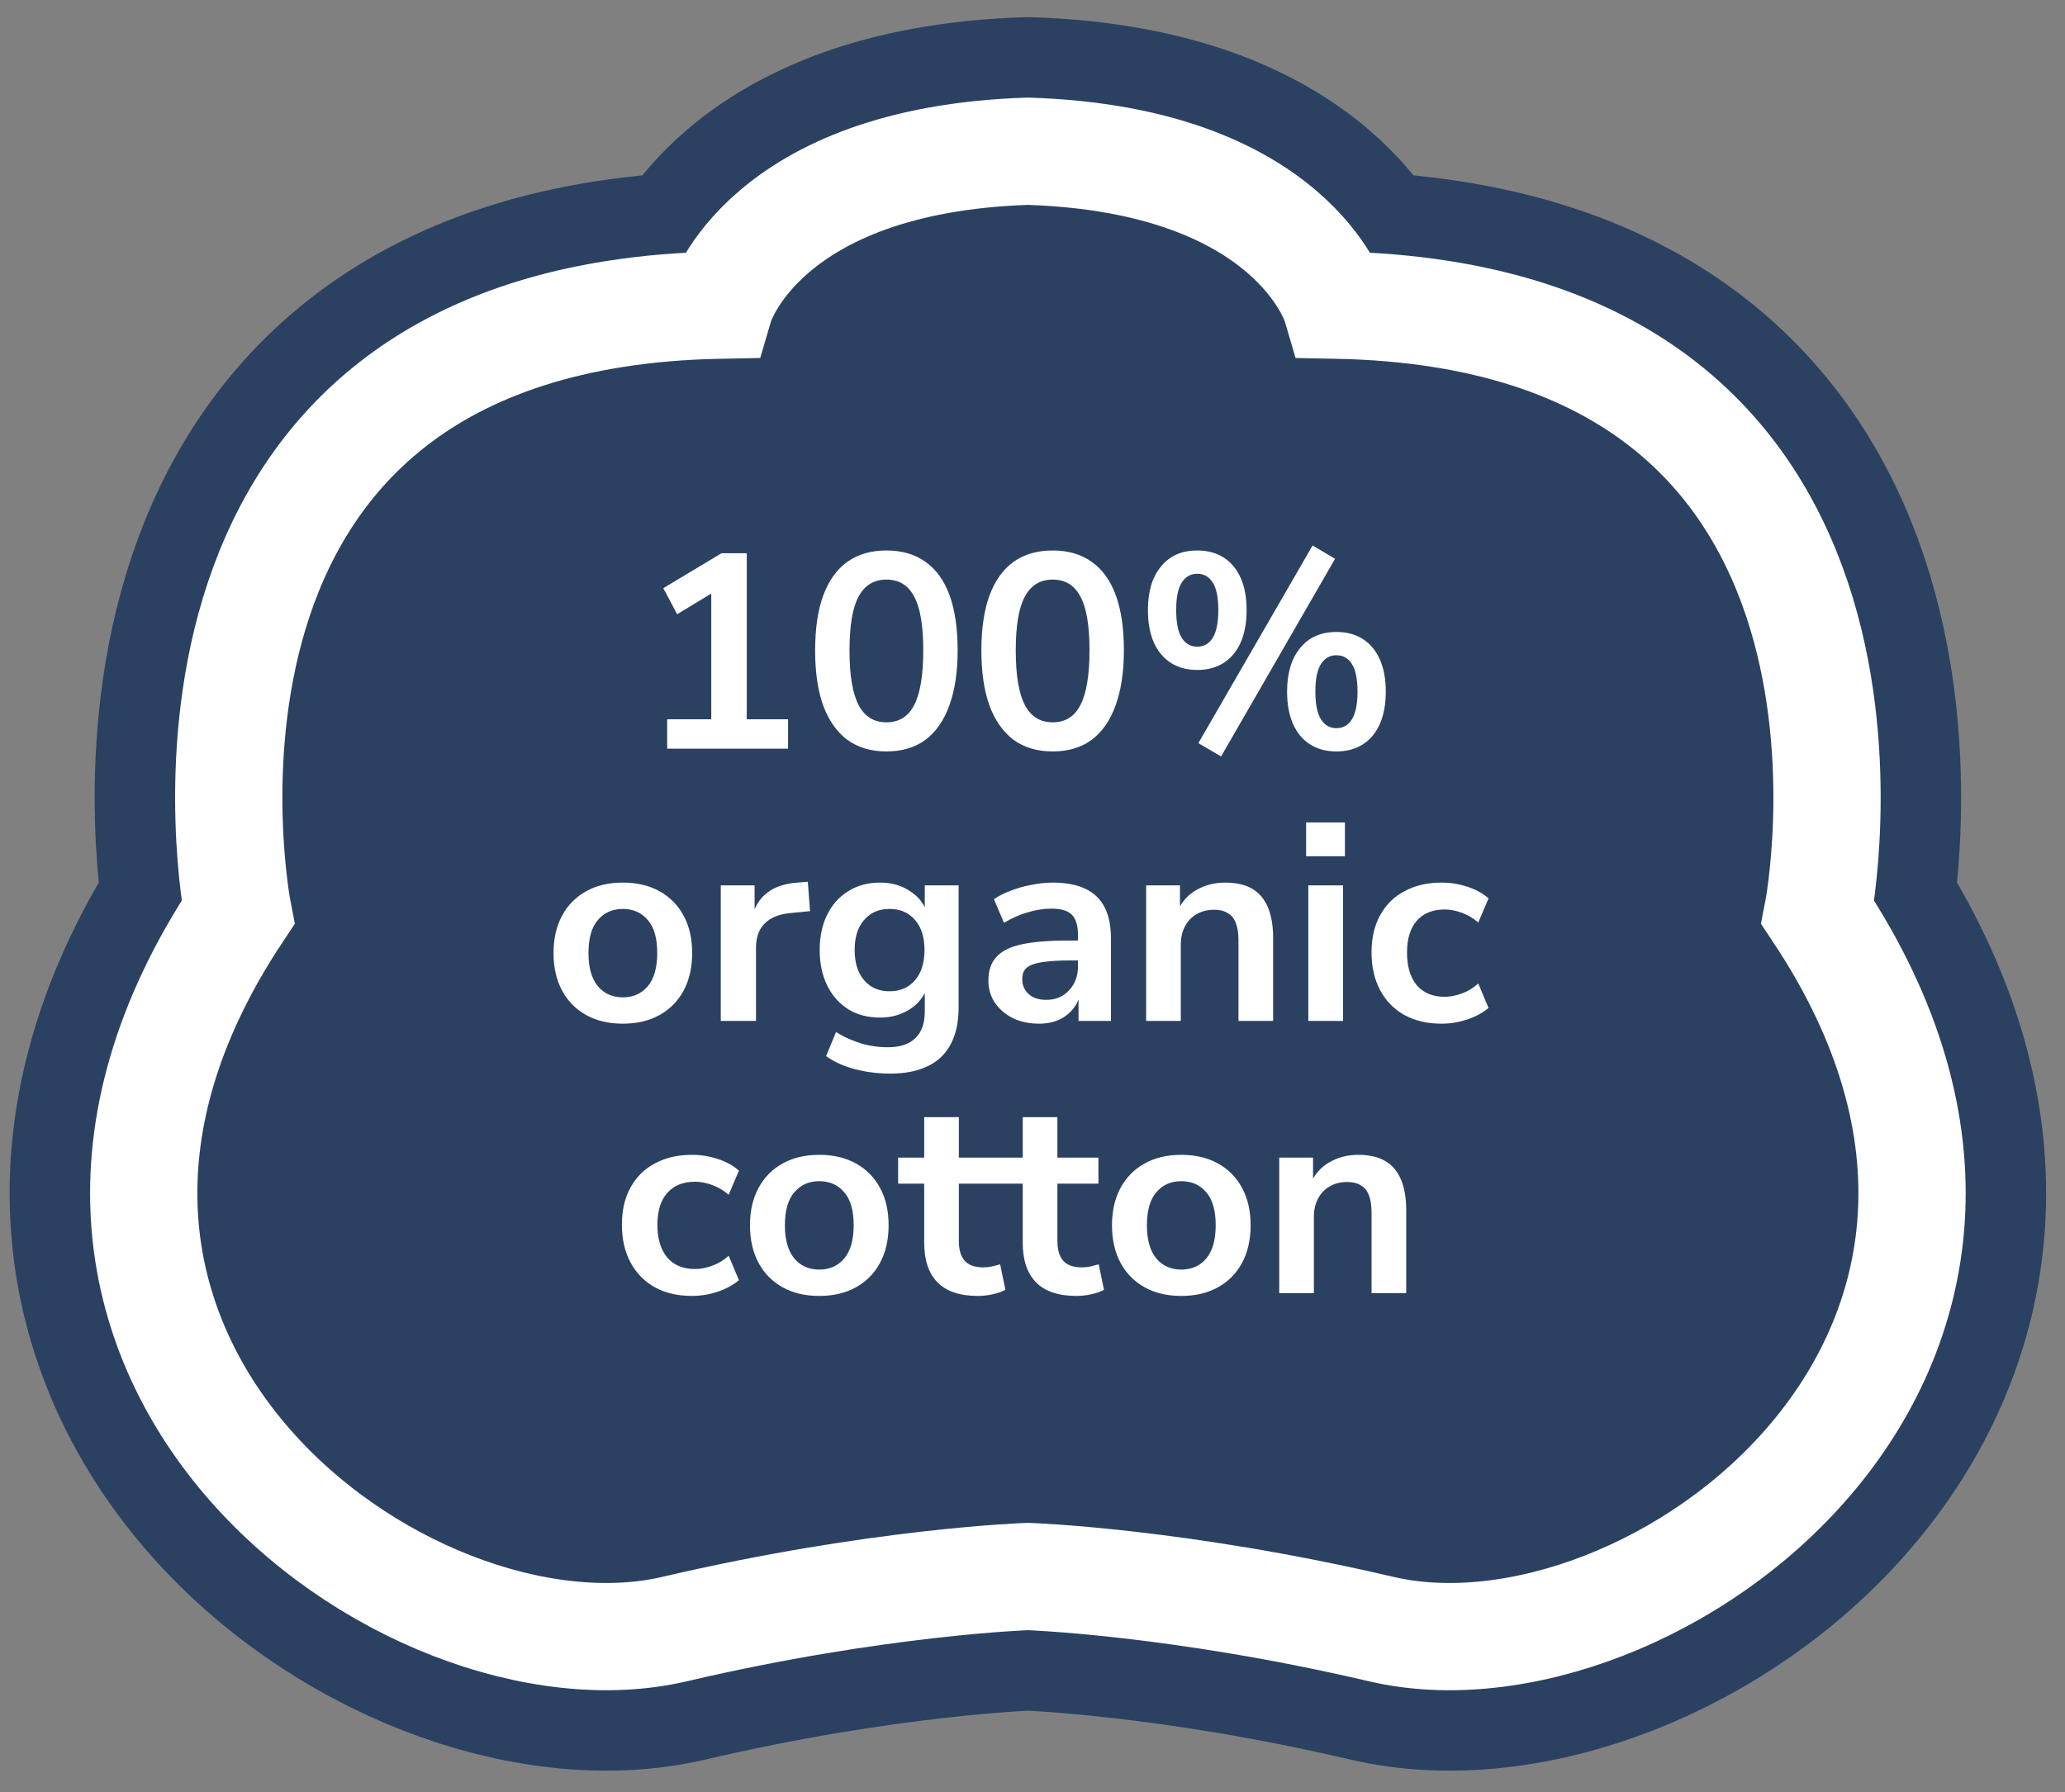 <svg width="91" height="79" viewBox="0 0 91 79" fill="none" xmlns="http://www.w3.org/2000/svg">
<rect x="0" y="0" width="91" height="79" fill="#808080" stroke="none"/>
<path d="M80.107 40.217C80.107 40.217 85.259 13.952 58.87 13.449C58.87 13.449 56.985 7.038 45.297 6.666C33.609 7.044 31.724 13.449 31.724 13.449C5.334 13.952 10.487 40.217 10.487 40.217C-2.454 59.693 17.914 74.572 29.727 71.807C38.714 69.703 45.297 69.49 45.297 69.49C45.297 69.49 51.879 69.703 60.867 71.807C72.679 74.572 93.047 59.693 80.107 40.217Z" fill="#2B4162" stroke="#2B4162" stroke-width="11.818" stroke-linecap="round" stroke-linejoin="round"></path>
<path d="M80.107 40.217C80.107 40.217 85.259 13.952 58.87 13.449C58.87 13.449 56.985 7.038 45.297 6.666C33.609 7.044 31.724 13.449 31.724 13.449C5.334 13.952 10.487 40.217 10.487 40.217C-2.454 59.693 17.914 74.572 29.727 71.807C38.714 69.703 45.297 69.49 45.297 69.49C45.297 69.49 51.879 69.703 60.867 71.807C72.679 74.572 93.047 59.693 80.107 40.217Z" stroke="white" stroke-width="4.727" stroke-miterlimit="10"></path>
<path d="M29.401 33V31.705H31.344V25.706H32.101L29.841 27.074L29.23 25.925L31.796 24.386H32.908V31.705H34.728V33H29.401ZM39.061 33.122C38.385 33.122 37.811 32.951 37.338 32.609C36.874 32.259 36.52 31.754 36.275 31.094C36.039 30.434 35.921 29.628 35.921 28.675C35.921 27.713 36.039 26.907 36.275 26.255C36.52 25.596 36.874 25.099 37.338 24.765C37.811 24.431 38.385 24.264 39.061 24.264C39.745 24.264 40.319 24.431 40.784 24.765C41.256 25.099 41.611 25.592 41.847 26.243C42.083 26.895 42.201 27.701 42.201 28.663C42.201 29.616 42.079 30.426 41.835 31.094C41.598 31.754 41.248 32.259 40.784 32.609C40.319 32.951 39.745 33.122 39.061 33.122ZM39.061 31.839C39.615 31.839 40.022 31.587 40.283 31.082C40.552 30.569 40.686 29.762 40.686 28.663C40.686 27.571 40.552 26.781 40.283 26.292C40.022 25.795 39.615 25.547 39.061 25.547C38.515 25.547 38.108 25.795 37.839 26.292C37.57 26.781 37.436 27.575 37.436 28.675C37.436 29.766 37.57 30.569 37.839 31.082C38.108 31.587 38.515 31.839 39.061 31.839ZM46.387 33.122C45.711 33.122 45.137 32.951 44.664 32.609C44.2 32.259 43.846 31.754 43.602 31.094C43.365 30.434 43.247 29.628 43.247 28.675C43.247 27.713 43.365 26.907 43.602 26.255C43.846 25.596 44.2 25.099 44.664 24.765C45.137 24.431 45.711 24.264 46.387 24.264C47.072 24.264 47.646 24.431 48.11 24.765C48.583 25.099 48.937 25.592 49.173 26.243C49.409 26.895 49.527 27.701 49.527 28.663C49.527 29.616 49.405 30.426 49.161 31.094C48.925 31.754 48.574 32.259 48.11 32.609C47.646 32.951 47.072 33.122 46.387 33.122ZM46.387 31.839C46.941 31.839 47.349 31.587 47.609 31.082C47.878 30.569 48.012 29.762 48.012 28.663C48.012 27.571 47.878 26.781 47.609 26.292C47.349 25.795 46.941 25.547 46.387 25.547C45.842 25.547 45.434 25.795 45.166 26.292C44.897 26.781 44.762 27.575 44.762 28.675C44.762 29.766 44.897 30.569 45.166 31.082C45.434 31.587 45.842 31.839 46.387 31.839ZM53.811 33.342L52.809 32.756L57.843 24.044L58.833 24.63L53.811 33.342ZM52.761 29.53C52.304 29.53 51.913 29.424 51.588 29.212C51.262 29 51.013 28.699 50.842 28.308C50.671 27.909 50.586 27.437 50.586 26.891C50.586 26.076 50.777 25.437 51.16 24.973C51.543 24.5 52.076 24.264 52.761 24.264C53.217 24.264 53.608 24.37 53.934 24.581C54.259 24.793 54.508 25.095 54.679 25.486C54.85 25.877 54.935 26.345 54.935 26.891C54.935 27.437 54.85 27.909 54.679 28.308C54.508 28.699 54.259 29 53.934 29.212C53.608 29.424 53.217 29.53 52.761 29.53ZM52.761 28.504C53.054 28.504 53.282 28.373 53.445 28.113C53.608 27.844 53.689 27.437 53.689 26.891C53.689 26.345 53.608 25.942 53.445 25.681C53.282 25.421 53.054 25.29 52.761 25.29C52.467 25.29 52.239 25.421 52.076 25.681C51.913 25.934 51.832 26.337 51.832 26.891C51.832 27.445 51.913 27.852 52.076 28.113C52.239 28.373 52.467 28.504 52.761 28.504ZM58.894 33.122C58.438 33.122 58.047 33.016 57.721 32.804C57.395 32.593 57.147 32.291 56.976 31.9C56.805 31.501 56.719 31.029 56.719 30.483C56.719 29.669 56.911 29.029 57.294 28.565C57.676 28.092 58.21 27.856 58.894 27.856C59.35 27.856 59.741 27.962 60.067 28.174C60.393 28.386 60.641 28.687 60.812 29.078C60.983 29.469 61.069 29.937 61.069 30.483C61.069 31.029 60.983 31.501 60.812 31.9C60.641 32.291 60.393 32.593 60.067 32.804C59.741 33.016 59.35 33.122 58.894 33.122ZM58.894 32.096C59.187 32.096 59.416 31.965 59.578 31.705C59.741 31.436 59.823 31.029 59.823 30.483C59.823 29.937 59.741 29.534 59.578 29.273C59.416 29.013 59.187 28.882 58.894 28.882C58.601 28.882 58.373 29.013 58.21 29.273C58.047 29.526 57.966 29.929 57.966 30.483C57.966 31.037 58.047 31.444 58.21 31.705C58.373 31.965 58.601 32.096 58.894 32.096ZM27.448 45.122C26.829 45.122 26.291 44.996 25.835 44.743C25.379 44.491 25.024 44.133 24.772 43.668C24.519 43.196 24.393 42.642 24.393 42.007C24.393 41.371 24.519 40.821 24.772 40.357C25.024 39.893 25.379 39.534 25.835 39.282C26.291 39.029 26.829 38.903 27.448 38.903C28.067 38.903 28.604 39.029 29.061 39.282C29.517 39.534 29.871 39.893 30.124 40.357C30.376 40.821 30.502 41.371 30.502 42.007C30.502 42.642 30.376 43.196 30.124 43.668C29.871 44.133 29.517 44.491 29.061 44.743C28.604 44.996 28.067 45.122 27.448 45.122ZM27.448 43.961C27.904 43.961 28.27 43.798 28.547 43.473C28.824 43.139 28.963 42.65 28.963 42.007C28.963 41.355 28.824 40.87 28.547 40.553C28.27 40.227 27.904 40.064 27.448 40.064C26.992 40.064 26.625 40.227 26.348 40.553C26.071 40.87 25.933 41.355 25.933 42.007C25.933 42.65 26.071 43.139 26.348 43.473C26.625 43.798 26.992 43.961 27.448 43.961ZM31.763 45V39.025H33.254V40.467H33.131C33.245 39.978 33.469 39.608 33.803 39.355C34.137 39.094 34.581 38.944 35.135 38.903L35.599 38.866L35.697 40.161L34.818 40.247C34.321 40.296 33.946 40.451 33.693 40.711C33.441 40.964 33.315 41.322 33.315 41.787V45H31.763ZM39.238 47.322C38.684 47.322 38.163 47.256 37.674 47.126C37.194 47.004 36.77 46.812 36.403 46.552L36.843 45.489C37.071 45.635 37.312 45.758 37.564 45.855C37.817 45.961 38.073 46.039 38.334 46.087C38.594 46.136 38.855 46.161 39.116 46.161C39.662 46.161 40.069 46.026 40.338 45.758C40.615 45.497 40.753 45.106 40.753 44.585V43.485H40.863C40.741 43.9 40.484 44.234 40.093 44.487C39.71 44.731 39.275 44.853 38.786 44.853C38.248 44.853 37.78 44.731 37.381 44.487C36.982 44.234 36.672 43.884 36.452 43.436C36.232 42.988 36.122 42.467 36.122 41.872C36.122 41.278 36.232 40.76 36.452 40.32C36.672 39.872 36.982 39.526 37.381 39.282C37.78 39.029 38.248 38.903 38.786 38.903C39.291 38.903 39.731 39.029 40.105 39.282C40.488 39.526 40.737 39.852 40.851 40.259H40.753V39.025H42.244V44.401C42.244 45.045 42.13 45.582 41.902 46.014C41.673 46.454 41.336 46.78 40.888 46.992C40.44 47.212 39.89 47.322 39.238 47.322ZM39.201 43.693C39.674 43.693 40.048 43.53 40.325 43.204C40.602 42.878 40.741 42.434 40.741 41.872C40.741 41.31 40.602 40.87 40.325 40.553C40.048 40.227 39.674 40.064 39.201 40.064C38.729 40.064 38.354 40.227 38.077 40.553C37.8 40.87 37.662 41.31 37.662 41.872C37.662 42.434 37.8 42.878 38.077 43.204C38.354 43.53 38.729 43.693 39.201 43.693ZM45.793 45.122C45.362 45.122 44.975 45.041 44.633 44.878C44.299 44.707 44.034 44.479 43.838 44.194C43.651 43.908 43.557 43.587 43.557 43.228C43.557 42.788 43.671 42.442 43.9 42.19C44.128 41.929 44.498 41.742 45.011 41.628C45.525 41.514 46.213 41.457 47.076 41.457H47.687V42.336H47.089C46.706 42.336 46.384 42.353 46.123 42.385C45.863 42.41 45.651 42.455 45.488 42.52C45.333 42.577 45.219 42.658 45.146 42.764C45.081 42.87 45.048 43 45.048 43.155C45.048 43.424 45.142 43.644 45.329 43.815C45.516 43.986 45.777 44.071 46.111 44.071C46.38 44.071 46.616 44.01 46.82 43.888C47.032 43.758 47.199 43.583 47.321 43.363C47.443 43.143 47.504 42.89 47.504 42.605V41.2C47.504 40.793 47.414 40.5 47.235 40.32C47.056 40.141 46.755 40.051 46.331 40.051C45.997 40.051 45.655 40.105 45.305 40.21C44.954 40.308 44.6 40.463 44.242 40.675L43.802 39.636C44.014 39.489 44.262 39.363 44.547 39.257C44.84 39.143 45.146 39.058 45.464 39.001C45.789 38.936 46.095 38.903 46.38 38.903C46.966 38.903 47.447 38.993 47.822 39.172C48.205 39.351 48.49 39.624 48.677 39.99C48.864 40.349 48.958 40.813 48.958 41.383V45H47.528V43.729H47.626C47.569 44.014 47.455 44.263 47.284 44.475C47.121 44.678 46.913 44.837 46.661 44.951C46.408 45.065 46.119 45.122 45.793 45.122ZM50.508 45V39.025H51.999V40.223H51.864C52.044 39.791 52.321 39.465 52.695 39.245C53.078 39.017 53.51 38.903 53.99 38.903C54.471 38.903 54.866 38.993 55.176 39.172C55.485 39.351 55.717 39.624 55.872 39.99C56.027 40.349 56.104 40.805 56.104 41.359V45H54.577V41.432C54.577 41.123 54.536 40.87 54.455 40.675C54.381 40.479 54.263 40.337 54.1 40.247C53.946 40.149 53.746 40.1 53.502 40.1C53.208 40.1 52.952 40.166 52.732 40.296C52.512 40.418 52.341 40.597 52.219 40.834C52.096 41.062 52.035 41.33 52.035 41.64V45H50.508ZM57.558 37.742V36.252H59.268V37.742H57.558ZM57.655 45V39.025H59.183V45H57.655ZM63.531 45.122C62.904 45.122 62.358 44.996 61.894 44.743C61.429 44.483 61.071 44.116 60.819 43.644C60.566 43.171 60.44 42.617 60.44 41.982C60.44 41.347 60.566 40.801 60.819 40.345C61.071 39.88 61.429 39.526 61.894 39.282C62.358 39.029 62.904 38.903 63.531 38.903C63.914 38.903 64.293 38.964 64.667 39.086C65.042 39.209 65.352 39.38 65.596 39.599L65.144 40.663C64.932 40.475 64.692 40.333 64.423 40.235C64.162 40.137 63.91 40.088 63.665 40.088C63.136 40.088 62.725 40.255 62.431 40.589C62.146 40.915 62.004 41.383 62.004 41.994C62.004 42.597 62.146 43.074 62.431 43.424C62.725 43.766 63.136 43.937 63.665 43.937C63.902 43.937 64.154 43.888 64.423 43.79C64.692 43.693 64.932 43.546 65.144 43.35L65.596 44.426C65.352 44.638 65.038 44.809 64.655 44.939C64.28 45.061 63.906 45.122 63.531 45.122ZM30.497 57.122C29.87 57.122 29.324 56.996 28.86 56.743C28.396 56.483 28.037 56.116 27.785 55.644C27.532 55.171 27.406 54.617 27.406 53.982C27.406 53.347 27.532 52.801 27.785 52.345C28.037 51.88 28.396 51.526 28.86 51.282C29.324 51.029 29.87 50.903 30.497 50.903C30.88 50.903 31.259 50.964 31.634 51.086C32.008 51.209 32.318 51.38 32.562 51.599L32.11 52.663C31.898 52.475 31.658 52.333 31.389 52.235C31.128 52.137 30.876 52.088 30.632 52.088C30.102 52.088 29.691 52.255 29.398 52.589C29.113 52.915 28.97 53.383 28.97 53.994C28.97 54.597 29.113 55.074 29.398 55.424C29.691 55.766 30.102 55.937 30.632 55.937C30.868 55.937 31.12 55.888 31.389 55.79C31.658 55.693 31.898 55.546 32.11 55.35L32.562 56.426C32.318 56.638 32.004 56.809 31.621 56.939C31.247 57.061 30.872 57.122 30.497 57.122ZM36.104 57.122C35.485 57.122 34.948 56.996 34.492 56.743C34.035 56.491 33.681 56.133 33.429 55.668C33.176 55.196 33.05 54.642 33.05 54.007C33.05 53.371 33.176 52.821 33.429 52.357C33.681 51.893 34.035 51.534 34.492 51.282C34.948 51.029 35.485 50.903 36.104 50.903C36.724 50.903 37.261 51.029 37.717 51.282C38.173 51.534 38.528 51.893 38.78 52.357C39.033 52.821 39.159 53.371 39.159 54.007C39.159 54.642 39.033 55.196 38.78 55.668C38.528 56.133 38.173 56.491 37.717 56.743C37.261 56.996 36.724 57.122 36.104 57.122ZM36.104 55.961C36.561 55.961 36.927 55.798 37.204 55.473C37.481 55.139 37.62 54.65 37.62 54.007C37.62 53.355 37.481 52.87 37.204 52.553C36.927 52.227 36.561 52.064 36.104 52.064C35.648 52.064 35.282 52.227 35.005 52.553C34.728 52.87 34.589 53.355 34.589 54.007C34.589 54.65 34.728 55.139 35.005 55.473C35.282 55.798 35.648 55.961 36.104 55.961ZM43.097 57.122C42.299 57.122 41.704 56.923 41.313 56.523C40.922 56.124 40.727 55.542 40.727 54.776V52.174H39.578V51.025H40.727V49.241H42.254V51.025H44.062V52.174H42.254V54.691C42.254 55.082 42.339 55.375 42.51 55.57C42.681 55.766 42.958 55.864 43.341 55.864C43.455 55.864 43.573 55.852 43.696 55.827C43.818 55.794 43.944 55.762 44.074 55.729L44.306 56.853C44.16 56.935 43.972 57 43.744 57.049C43.525 57.098 43.309 57.122 43.097 57.122ZM47.44 57.122C46.642 57.122 46.047 56.923 45.656 56.523C45.265 56.124 45.07 55.542 45.07 54.776V52.174H43.921V51.025H45.07V49.241H46.597V51.025H48.405V52.174H46.597V54.691C46.597 55.082 46.683 55.375 46.854 55.57C47.025 55.766 47.302 55.864 47.684 55.864C47.798 55.864 47.917 55.852 48.039 55.827C48.161 55.794 48.287 55.762 48.418 55.729L48.65 56.853C48.503 56.935 48.316 57 48.088 57.049C47.868 57.098 47.652 57.122 47.44 57.122ZM52.057 57.122C51.438 57.122 50.901 56.996 50.445 56.743C49.989 56.491 49.634 56.133 49.382 55.668C49.129 55.196 49.003 54.642 49.003 54.007C49.003 53.371 49.129 52.821 49.382 52.357C49.634 51.893 49.989 51.534 50.445 51.282C50.901 51.029 51.438 50.903 52.057 50.903C52.677 50.903 53.214 51.029 53.67 51.282C54.127 51.534 54.481 51.893 54.733 52.357C54.986 52.821 55.112 53.371 55.112 54.007C55.112 54.642 54.986 55.196 54.733 55.668C54.481 56.133 54.127 56.491 53.67 56.743C53.214 56.996 52.677 57.122 52.057 57.122ZM52.057 55.961C52.514 55.961 52.88 55.798 53.157 55.473C53.434 55.139 53.573 54.65 53.573 54.007C53.573 53.355 53.434 52.87 53.157 52.553C52.88 52.227 52.514 52.064 52.057 52.064C51.601 52.064 51.235 52.227 50.958 52.553C50.681 52.87 50.542 53.355 50.542 54.007C50.542 54.65 50.681 55.139 50.958 55.473C51.235 55.798 51.601 55.961 52.057 55.961ZM56.373 57V51.025H57.863V52.223H57.729C57.908 51.791 58.185 51.465 58.56 51.245C58.943 51.017 59.374 50.903 59.855 50.903C60.336 50.903 60.731 50.993 61.04 51.172C61.35 51.351 61.582 51.624 61.737 51.99C61.891 52.349 61.969 52.805 61.969 53.359V57H60.441V53.432C60.441 53.123 60.401 52.87 60.319 52.675C60.246 52.479 60.128 52.337 59.965 52.247C59.81 52.149 59.611 52.1 59.366 52.1C59.073 52.1 58.816 52.166 58.596 52.296C58.377 52.418 58.206 52.597 58.083 52.834C57.961 53.062 57.9 53.33 57.9 53.64V57H56.373Z" fill="white"></path>
</svg>
